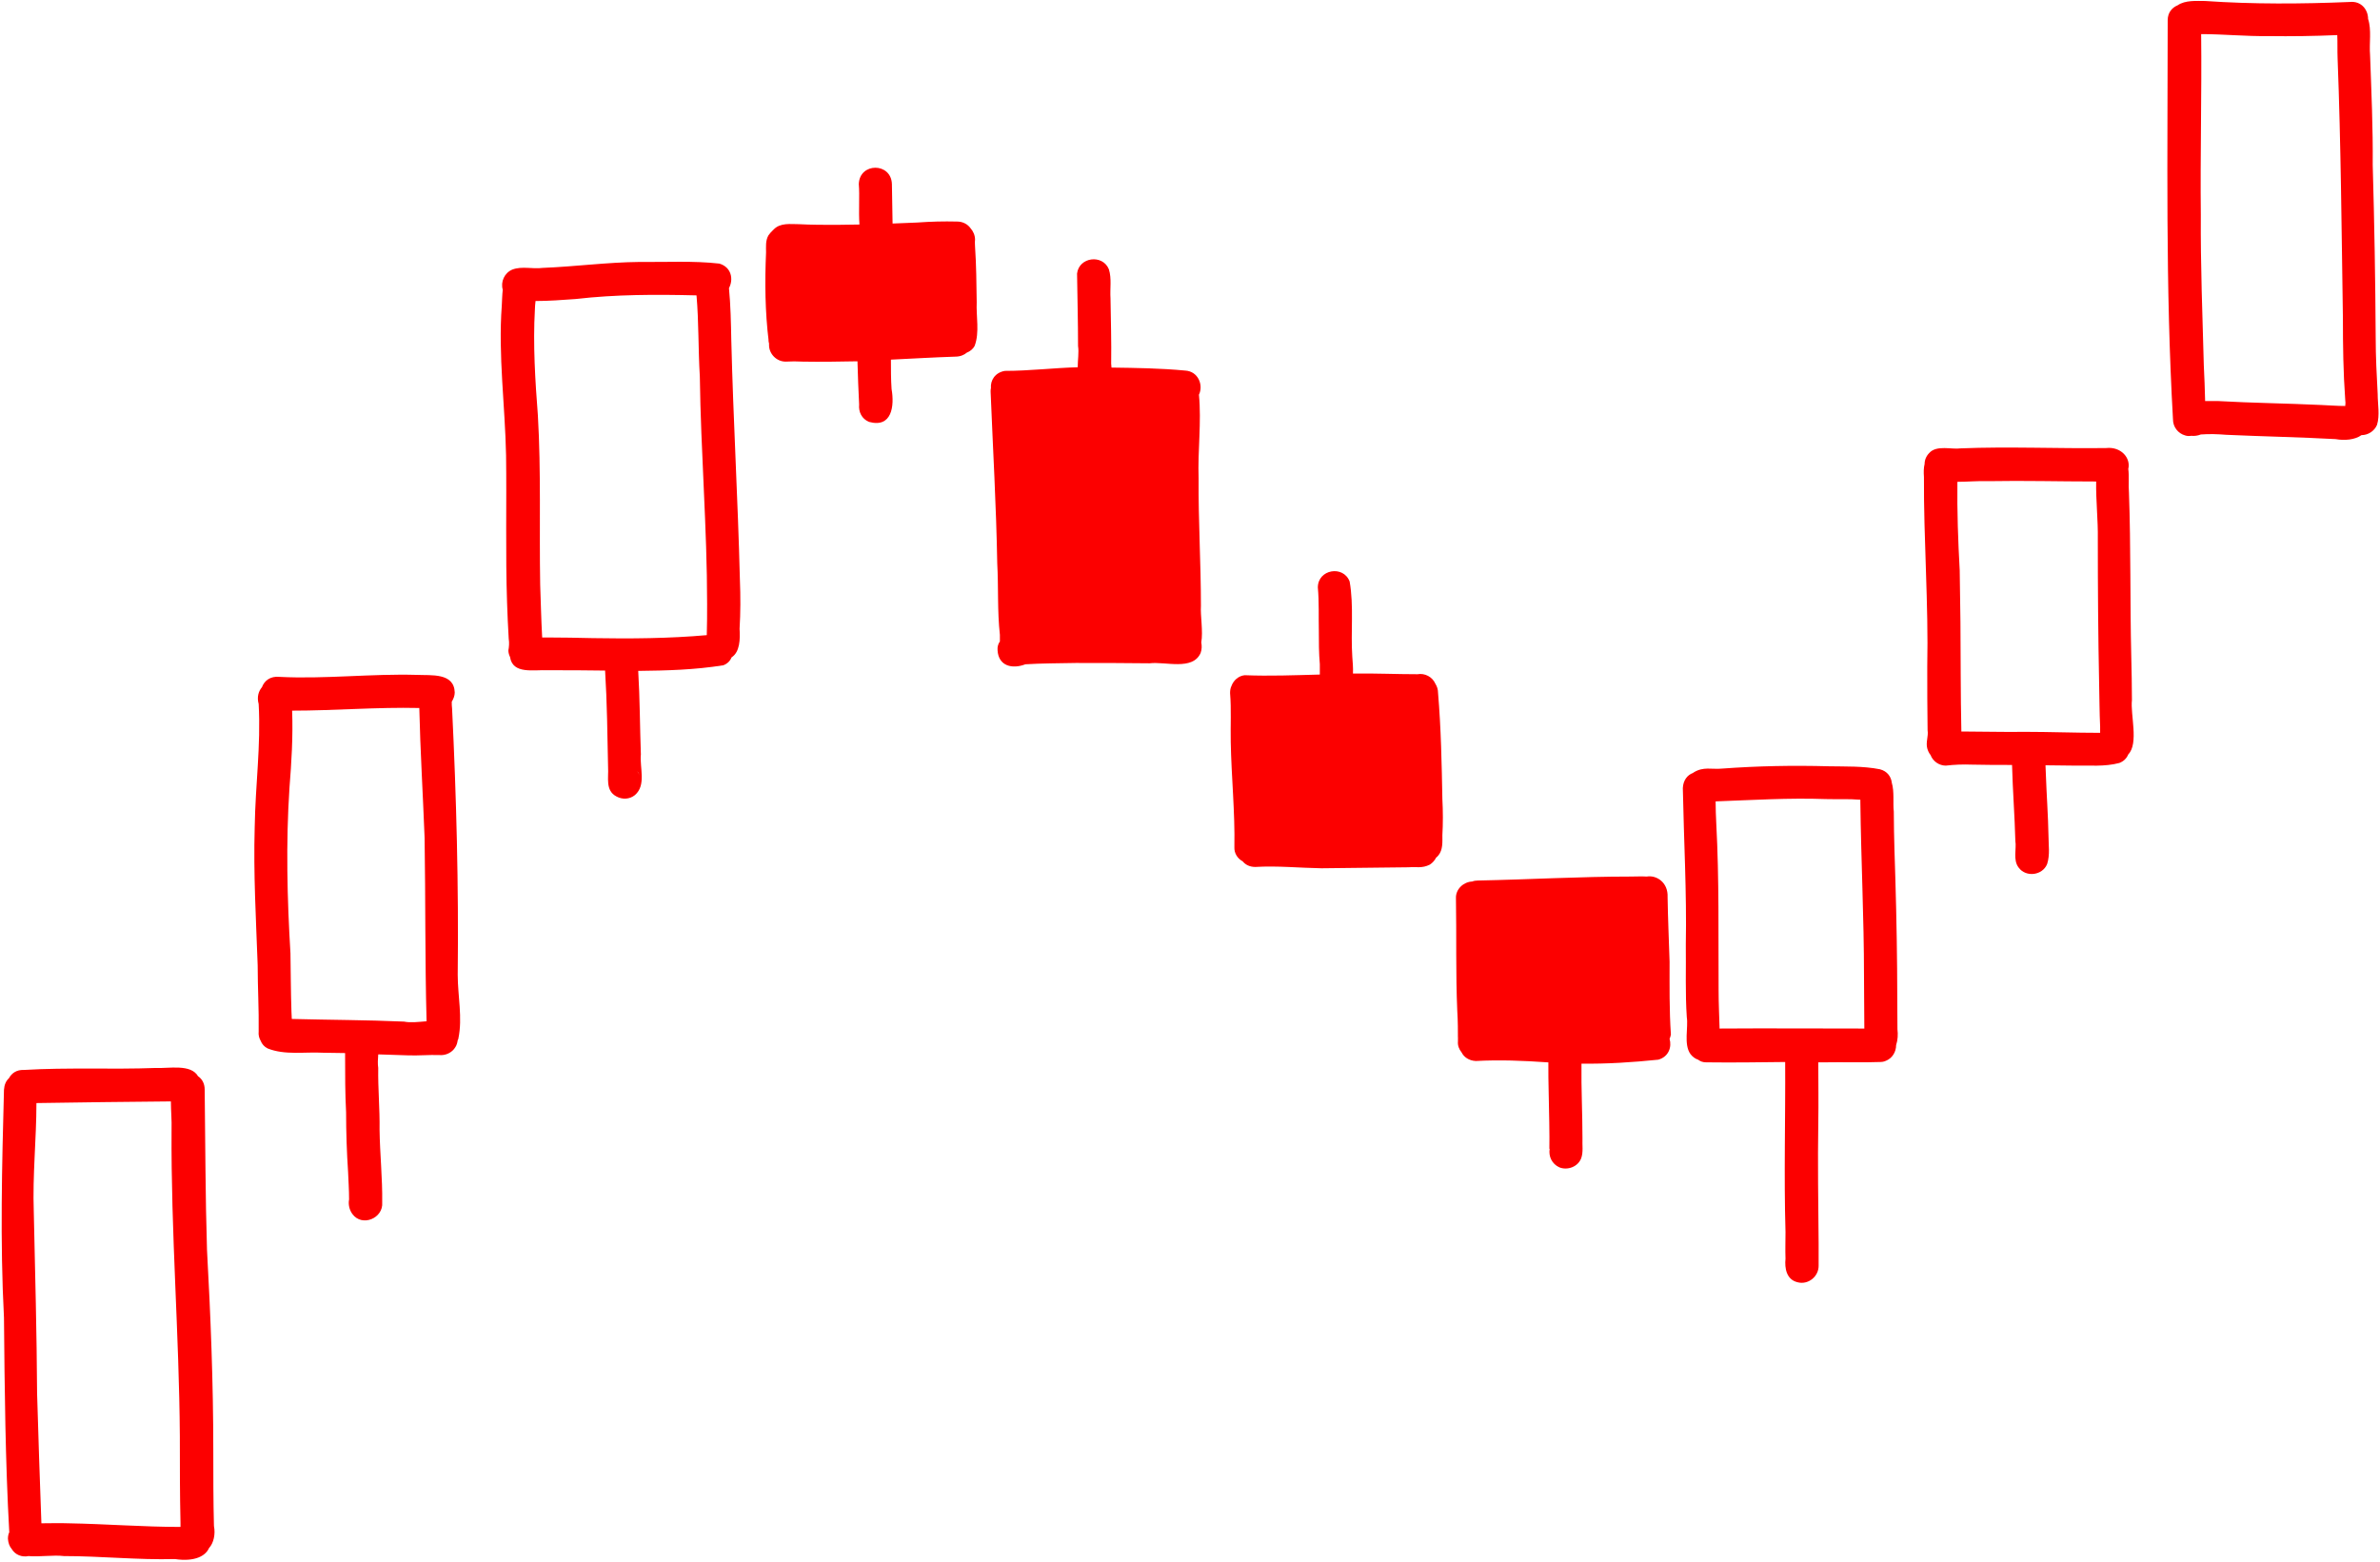 <?xml version="1.0" encoding="UTF-8" standalone="no"?><svg xmlns="http://www.w3.org/2000/svg" xmlns:xlink="http://www.w3.org/1999/xlink" fill="#fc0000" height="471.7" preserveAspectRatio="xMidYMid meet" version="1" viewBox="-0.4 -0.3 718.6 471.7" width="718.6" zoomAndPan="magnify"><g id="change1_1"><path d="M64.2,460.5c-0.2-7.7-0.2-15.4-0.2-23.1c0-20.1-0.8-40.2-1.9-60.3c-0.5-16.1-0.5-32.3-0.7-48.4c0-1.8-0.8-3.2-2-4 c-2.2-3.8-8.8-2.3-12.8-2.5c-13.2,0.5-26.6-0.2-39.8,0.6c-2.2-0.1-3.7,1-4.5,2.5c-0.9,0.8-1.4,2-1.5,3.5c-0.6,22.9-1.2,45.8,0,68.8 c0.2,21.6,0.4,43.3,1.6,64.8C2.1,463,2,463.7,2,464.4c0.1,1.3,0.5,2.3,1.1,3c1.1,1.9,3.2,2.6,5.1,2.2c3.4,0.3,7.6-0.4,10.7,0 c11.2,0,22.3,1.2,33.5,0.9c6.1,0.9,9.3-1,10.3-3.3C64.1,465.7,64.7,463,64.2,460.5z M20.2,459.7c-2.7-0.1-5.4,0-8.1,0 c-0.5-13.1-0.9-26.1-1.3-39.2c-0.1-18.3-0.6-36.6-1-54.9c-0.4-11,0.8-21.9,0.8-32.8c13.5-0.2,27-0.4,40.6-0.5 c0,2.9,0.3,5.7,0.2,8.6c-0.2,30.9,2.3,61.7,2.5,92.5c0,8.7,0,17.5,0.2,26.2c0,0.4,0,0.8,0,1.2C42.9,460.8,31.6,459.9,20.2,459.7z"/><path d="M136.1,213.7c-0.1-0.7-0.1-1.4-0.1-2.1c0.5-0.8,0.9-1.8,0.9-2.8c-0.2-6-7.1-5.1-11.4-5.3c-13.8-0.4-27.8,1.3-41.5,0.6 c-2.8-0.3-4.6,1.2-5.3,3.1c-1,1.2-1.6,2.9-1,5.1c0.7,12.7-1,24.3-1.2,37.3c-0.4,13.9,0.4,27.7,0.9,41.6c0,6.7,0.4,13.3,0.3,20 c-0.1,1,0.1,1.9,0.6,2.8c0.4,1,1.1,1.8,2.1,2.3c5.2,2.1,11.2,1,16.7,1.3c2.2,0,4.4,0.1,6.7,0.1c0,0.3,0,0.6,0,0.9 c0,5.7,0,11.3,0.3,17c0,6,0.2,12,0.6,18c0.1,2.6,0.3,5.4,0.3,8.3c-0.3,1.5,0.1,3.2,1,4.4c2.9,4,9.4,1.3,9-3.5 c0.1-7.3-0.7-14.7-0.8-22c0.1-6.2-0.5-12.4-0.4-18.6c-0.2-1.3-0.1-2.7,0-4.1c3.1,0.1,6.2,0.2,9.2,0.3c3.1,0.1,6.1-0.2,9.2-0.1 c1.9,0.2,3.9-0.7,4.9-2.4c0.4-0.6,0.6-1.4,0.7-2.1c0.1-0.2,0.2-0.3,0.2-0.5c1.3-6.2-0.2-12.9-0.2-19.2 C138.1,267.2,137.4,240.4,136.1,213.7z M121.6,308.2c-11.3-0.5-22.5-0.5-33.9-0.8c0-0.8-0.1-1.5-0.1-2.2 c-0.2-5.9-0.2-11.7-0.3-17.6c-1-16.6-1.4-33.3-0.3-50c0.6-7.5,1.1-15.5,0.8-23.3c12.8,0,25.6-1.1,38.4-0.8 c0.3,13,1.1,26.1,1.6,39.2c0.3,18.5,0.1,36.9,0.6,55.4C125.9,308.3,123.5,308.6,121.6,308.2z"/><path d="M223,174.8c-0.6-24.3-2-48-2.6-72.5c-0.1-5.2-0.2-10.4-0.7-15.6c1.4-2.6,0.8-6.3-2.9-7.4c-7.9-0.9-16.1-0.4-24.1-0.5 c-9.9,0.1-19.3,1.4-29.3,1.8c-3,0.4-6.2-0.6-9.1,0.5c-2.4,1-3.6,3.7-2.9,6.1c-0.2,1.7-0.2,3.4-0.3,4.9c-1.1,14.8,1,30.1,1.3,45.1 c0.2,14.8-0.2,29.7,0.3,44.5c0.1,3.8,0.3,7,0.5,10.9c0.2,1.2,0.1,2.4-0.1,3.5c0,0.7,0.2,1.4,0.5,2c0.8,5.3,7.1,3.8,11.5,4 c5.7,0,11.5,0,17.2,0.1c0.6,9.7,0.7,19.5,0.9,29.2c0.2,3.1-0.9,7,2.5,8.8c1.8,1,4,0.9,5.6-0.4c3.5-3,1.4-8.3,1.8-12.3 c-0.3-8.4-0.3-16.8-0.8-25.2c8.6-0.1,16.9-0.3,25.7-1.7c1.3-0.5,2.1-1.4,2.5-2.4c2.5-1.6,2.6-5.5,2.4-8.6 C223.2,184.7,223.2,179.8,223,174.8z M164.7,192.2c-0.4,0-0.9,0-1.4,0c-0.3-5.3-0.4-10.6-0.6-15.9c-0.3-17.1,0.3-34.2-0.7-51.2 c-0.8-10.3-1.5-21.4-0.9-31.9c0-0.8,0.1-1.7,0.2-2.6c3.9,0,8-0.3,12.1-0.6c12.1-1.4,24.3-1.4,36.5-1.1c0.7,8,0.5,16.2,1,24.5 c0.3,22.9,2.2,45.7,2.2,68.6c0,3.2,0,6.3-0.1,9.5c-11.2,1-23.1,1.1-34.4,0.9C174,192.3,169.3,192.2,164.7,192.2z M192,232.6 c0.4,0.4,0.7,1,0.9,1.6C192.7,233.6,192.4,233.1,192,232.6z"/><path d="M572.5,310.5c0-6.1-0.1-12.2-0.1-18.3c-0.1-11.9-0.4-23.9-0.8-35.8c-0.1-3.9-0.2-7.7-0.2-11.6c-0.3-2.7,0.2-6-0.6-8.7 c-0.2-1.8-1.3-3.5-3.6-4.1c-5.1-1-10.3-0.8-15.4-0.9c-10.9-0.3-21.4-0.1-32.3,0.7c-3.1,0.3-5.6-0.7-8.6,1.2c0,0-0.1,0.1-0.1,0.1 c-1.7,0.6-3,2.2-3.1,4.6c0.3,15.7,1.2,31.5,0.9,47.3c0.1,7.3-0.2,14.6,0.3,21.9c0.5,3-1,8.2,1.1,11.1c0.6,0.8,1.4,1.4,2.3,1.7 c0.7,0.5,1.4,0.8,2.4,0.8c8,0.1,15.9,0,23.9-0.1c0.1,17.1-0.4,34.3,0.1,51.4c0,2.7-0.1,5.3,0,8c-0.3,2.9,0.3,6.3,3.6,7.1 c3.2,0.9,6.5-1.7,6.4-5.1c0-2.2,0-4.4,0-6.5c-0.1-12.2-0.3-24.4-0.1-36.7c0.1-6,0-12.1,0-18.1c0.7,0,1.3,0,2,0 c5.6-0.1,11.2,0.1,16.7-0.1c0.2,0,1,0,1.8-0.4c1.9-0.8,3-2.7,3-4.7C572.6,313.8,572.7,312.1,572.5,310.5z M518.8,310.3 c-0.1-3.8-0.3-7.5-0.3-11.5c-0.1-16.8,0.2-33.6-0.7-50.4c-0.1-2.2-0.2-4.4-0.2-6.7c11-0.4,22.1-1.1,33.2-0.7 c3.5,0.1,7-0.1,10.5,0.2c0,0.2,0,0.4,0,0.6c0.2,17.2,1.1,35.2,1.1,52.5c0,5.3,0.1,10.7,0.1,16C547.9,310.3,533.3,310.2,518.8,310.3 z"/><path d="M643.3,211.1c0-4.4-0.1-8.7-0.2-13.1c-0.4-16.5-0.1-33-0.7-49.5c-0.2-2.4,0.1-4.8-0.2-7.2c0.8-3.3-2.2-6.8-6.7-6.3 c-14.7,0.2-29.3-0.5-44,0.1c-2.5,0.4-7.2-1.1-9.4,1.4c-0.9,0.9-1.4,2.1-1.4,3.3c-0.3,1.2-0.3,2.6-0.2,3.9 c-0.1,19.1,1.4,38.2,1,57.4c0,6.4,0,12.7,0.1,19.1c0.3,1.9-0.6,3.6-0.1,5.5c0.2,0.7,0.5,1.4,1,2c0.7,1.9,2.6,3.2,4.6,3.2 c2.6-0.3,5.2-0.4,7.8-0.3c4.1,0.1,8.1,0.1,12.2,0.1c0.2,7.7,0.8,15.3,1,23c0.4,2.2-0.8,5.7,1,8c2.2,3,7.2,2.4,8.6-1.1 c0.9-2.8,0.4-5.8,0.4-8.6c-0.1-5.9-0.6-12.7-0.8-18.7c0-0.8-0.1-1.6-0.1-2.5c2.9,0,5.8,0.1,8.7,0.1c4.5-0.1,9.1,0.4,13.6-0.8 c1.3-0.5,2.2-1.4,2.7-2.6C645.4,224.2,642.8,215.5,643.3,211.1z M611,220.7c-6.3,0.1-12.6-0.1-18.8-0.1c-0.1,0-0.3,0-0.4,0 c-0.1-5.7-0.2-11.5-0.2-17.2c0-10.5-0.1-21-0.3-31.5c-0.5-8.9-0.8-17.8-0.7-26.7c3.1,0,5.8-0.3,9.4-0.2c10.7-0.2,21.4,0.1,32.1,0.1 c0.1,0,0.3,0,0.4,0c-0.1,5.8,0.6,11.7,0.5,17.4c0,14.6,0.1,29.2,0.4,43.8c0.1,4.3,0.1,8.5,0.3,12.8c0,0.6,0,1.2,0,1.9 C626,221,618.5,220.7,611,220.7z"/><path d="M717.5,118.7c-0.3-5.5-0.6-11.4-0.6-17c-0.1-17.4-0.4-34.8-0.9-52.2c0.1-11.1-0.4-22.2-0.8-33.2c-0.3-3.5,0.5-7.6-0.6-10.9 c0-2.7-2-5.5-5.6-5.1C694.6,0.9,679.9,1,665.4,0c-2.6,0-6-0.3-8.3,1.3c-1.7,0.7-3,2.2-3,4.5c0,40.2-0.7,80.4,1.6,120.6c0,0,0,0,0,0 c0,2.2,1.5,4.2,3.7,4.8c0.6,0.2,1.2,0.2,1.8,0.1c0.9,0.1,1.9,0,2.9-0.4c2.6-0.2,5.2-0.1,7.7,0.1c10.8,0.5,22.1,0.7,33,1.3 c2.7,0.5,5.9,0.2,7.8-1.2c2,0,3.9-1.2,4.7-3.1C718.2,125.1,717.5,121.7,717.5,118.7z M700.5,122c-10.5-0.5-20.9-0.6-31.4-1.2 c-1.1,0-2.4,0-3.7,0c-0.1-3.6-0.2-7.2-0.4-10.8c-0.4-14.7-1-30.5-0.9-45.4c-0.2-18.2,0.3-36.4,0.1-54.6c6.7,0,13.5,0.7,20.3,0.6 c6.9,0.1,13.8,0,20.8-0.3c0.1,2.4,0,4.7,0.1,7.1c1,26,1.2,52.3,1.6,78.4c0,8.3,0.1,16.3,0.7,24.6c0.1,0.6,0.1,1.3,0,1.9 C705.3,122.3,702.9,122.1,700.5,122z"/><path d="M294.5,90.9c-0.1-5.8-0.1-10.8-0.5-16.7c0-0.2-0.1-1.5,0-2.1c0-1.4-0.6-2.6-1.3-3.4c-0.9-1.3-2.4-2.1-4.1-2.1 c-4.2-0.1-7.8,0-12.1,0.3c-2.5,0.1-4.9,0.2-7.4,0.3c-0.1-4-0.1-7.9-0.2-11.9c-0.2-6.6-9.8-6.6-10,0c0.3,3.5-0.1,8.1,0.2,12.2 c-2.3,0-4.7,0.1-7,0.1c-3.7,0-7.5,0-11.2-0.2c-2.6,0-5.7-0.5-7.7,1.6c-0.1,0.1-0.3,0.3-0.4,0.4c-0.4,0.4-0.8,0.8-1.2,1.4 c-0.9,1.6-0.7,3.4-0.7,5.1c-0.4,9-0.3,18,0.8,26.9c0-0.5-0.1-0.9,0-1.4c-0.1,0.7-0.1,1.4,0.1,2c0,0.1,0,0.3,0,0.5c0,2.7,2.3,5,5,5 c2-0.1,3.2-0.1,5.2,0h0c5.5,0.1,11,0,16.5-0.1c0.1,4.4,0.3,8.7,0.5,13c0,0,0,0,0,0.1c-0.2,2.2,0.8,4.3,3,5.2 c6.9,1.9,7.7-4.8,6.8-9.9c-0.2-2.9-0.2-5.9-0.2-8.9c6.5-0.3,13-0.7,19.4-0.9c1.5,0,2.7-0.5,3.5-1.2l0,0c1-0.4,1.9-1.1,2.4-2.1 C295.4,100,294.3,95.3,294.5,90.9z"/><path d="M362.2,182.6c0-12.8-0.8-25.6-0.7-38.4c-0.3-8.4,0.9-17,0.1-25.3c1.4-2.9-0.2-7.1-4.2-7.3c-7.4-0.7-14.8-0.8-22.2-0.9 c0-0.4-0.1-0.8-0.1-1.2c0.1-6.6-0.1-13.1-0.2-19.7c-0.2-2.9,0.4-6-0.5-8.8c-1.9-4.6-9-3.7-9.6,1.3c0.1,7.3,0.3,14.6,0.3,21.9 c0.3,1.9-0.1,4.2-0.1,6.4c-7.3,0.2-14.6,1.1-22,1.1c-3,0.5-4.4,2.9-4.2,5.2c-0.1,0.3-0.1,0.7-0.1,1.1c0.7,17.3,1.7,34.4,2,51.8 c0.4,7.2,0,14.4,0.8,21.6c0,0.7,0,1.3,0,2c-0.5,0.7-0.8,1.6-0.7,2.7c0.3,4.8,4.5,5.7,8.4,4.2c4.8-0.3,10.2-0.3,15.2-0.4 c7.4,0,14.9,0,22.3,0.1c4.7-0.6,13,2.3,15.4-3.1c0.4-1.1,0.4-2.2,0.2-3.2C362.9,190.4,362,185.6,362.2,182.6z"/><path d="M435.1,241c-0.2-10.7-0.4-21.3-1.3-32c0-1.1-0.3-2-0.8-2.8c-0.9-2.1-3.2-3.3-5.4-2.9c-6.4,0-12.7-0.3-19.1-0.2 c-0.1,0-0.3,0-0.4,0c0.1-1.7-0.1-3.6-0.2-5.1c-0.5-7.5,0.5-15.3-0.8-22.7c-1.9-5-9.6-3.7-9.6,1.8c0.4,4.4,0.2,8.8,0.3,13.1 c0,3.4,0,6.7,0.3,10.1c0,1,0,2.1,0,3.1c-7.6,0.2-15.1,0.5-22.7,0.2c-1.9,0.2-3.4,1.6-4,3.3c0,0,0,0,0,0c-0.3,0.6-0.4,1.3-0.4,2.1 c0.4,4.9,0.1,9.9,0.2,14.8c0.2,10.6,1.3,21,1.1,31.7c-0.1,1.9,1,3.5,2.5,4.3c0.8,1,2.1,1.7,3.8,1.7c6.7-0.4,13.4,0.3,20,0.4 c8.8-0.1,17.6-0.2,26.3-0.3c2.4-0.2,4,0.4,6.4-0.8c0.8-0.5,1.5-1.3,1.9-2.1c0.3-0.2,0.5-0.5,0.7-0.7c1.4-1.7,1.2-4.1,1.2-6.1 C435.3,248.4,435.3,244.7,435.1,241z"/><path d="M503.7,290.1c-0.2-6.5-0.5-13-0.6-19.5c0.2-4.4-3.3-6.7-6.3-6.2c-1.6-0.1-3.2,0-4.8,0c-15.4,0-30.8,0.9-46.2,1.2 c-0.6,0-1.2,0.1-1.7,0.3c-2.6,0.1-5,2.3-4.9,5c0.2,11.4-0.1,22.7,0.4,34.1c0.2,3.1,0.2,6.1,0.2,9.2c-0.1,1.2,0.3,2.3,1.1,3.3 c0,0,0,0,0,0c0.7,1.4,2.2,2.5,4.3,2.6c7.2-0.4,14.4-0.1,21.6,0.4c0.1,0,0.2,0,0.3,0c0,3.1,0,6.2,0.1,9.3c0.1,5.9,0.3,11.8,0.2,17.6 c0-0.2,0-0.4,0-0.6c0-0.1,0-0.2,0.1-0.2c-0.4,2.3,0.7,4.6,2.9,5.6c2.4,1,5.6-0.1,6.6-2.7c0.7-1.9,0.3-4,0.4-6 c0-7.5-0.4-15.1-0.3-22.6c7.7,0.1,15.4-0.4,23.2-1.2c3.2-0.9,4.1-3.9,3.4-6.3c0.2-0.4,0.3-0.8,0.4-1.3 C503.6,304.8,503.7,297.4,503.7,290.1z M439.8,314.1c0-0.6,0.1-1.1,0.4-1.7c0.1-0.1,0.1-0.2,0.2-0.4 C440,312.7,439.8,313.4,439.8,314.1z"/></g></svg>